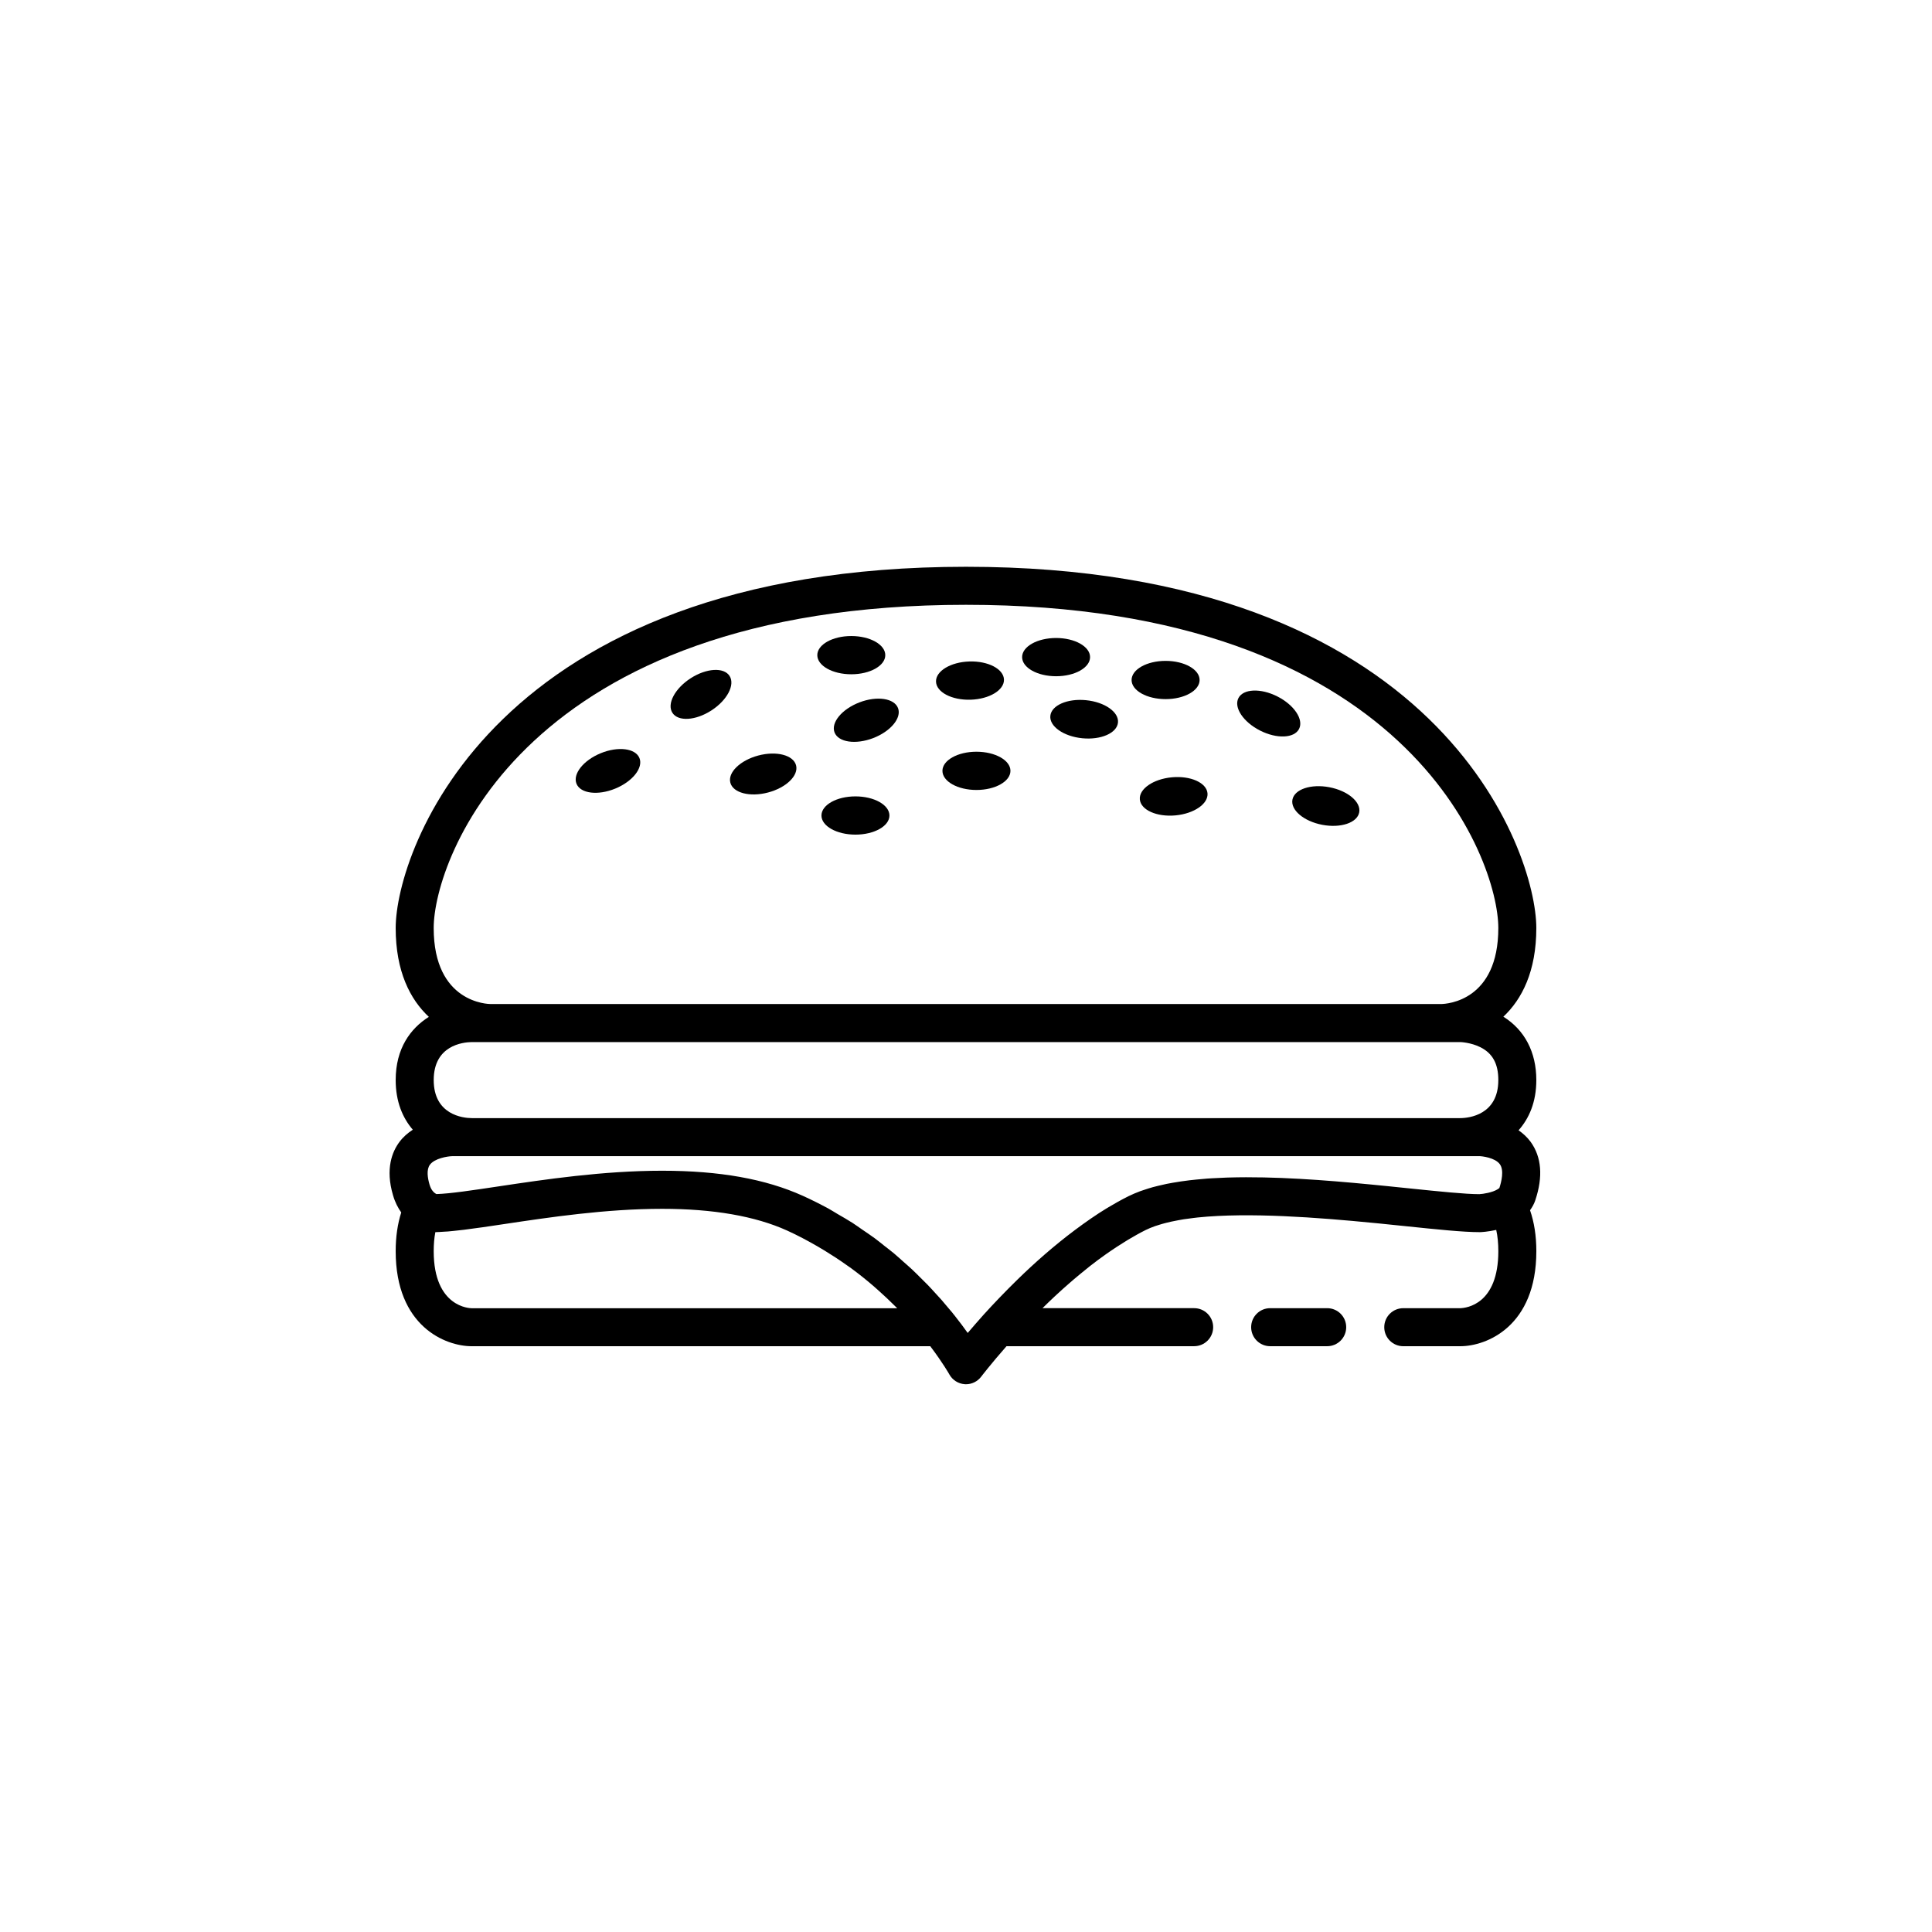 <?xml version="1.0" encoding="UTF-8"?>
<!-- The Best Svg Icon site in the world: iconSvg.co, Visit us! https://iconsvg.co -->
<svg fill="#000000" width="800px" height="800px" version="1.1" viewBox="144 144 512 512" xmlns="http://www.w3.org/2000/svg">
 <g>
  <path d="m411.78 348.28c0 2.801-4.035 5.07-9.012 5.07-4.977 0-9.012-2.269-9.012-5.07 0-2.797 4.035-5.066 9.012-5.066 4.977 0 9.012 2.269 9.012 5.066"/>
  <path d="m379.71 360.12c0 2.801-4.035 5.066-9.008 5.066-4.977 0-9.008-2.266-9.008-5.066 0-2.801 4.031-5.07 9.008-5.07 4.973 0 9.008 2.269 9.008 5.07"/>
  <path d="m495.72 490.68h-15.113c-2.785 0-5.039 2.258-5.039 5.039s2.254 5.039 5.039 5.039h15.113c2.785 0 5.039-2.258 5.039-5.039s-2.254-5.039-5.039-5.039z"/>
  <path d="m550.88 462.05c2.07-6.219 1.656-11.41-1.223-15.418-0.938-1.293-2.051-2.266-3.219-3.094 2.785-3.141 4.703-7.469 4.703-13.316 0-7.41-3.109-13.285-8.734-16.785 4.918-4.617 8.734-12.02 8.734-23.512 0-20.219-25.652-95.723-151.14-95.723-125.49 0-151.14 75.504-151.14 95.723 0 11.531 3.844 18.938 8.785 23.555-4.852 3.059-8.785 8.336-8.785 16.742 0 5.738 1.84 10.027 4.535 13.164-1.289 0.836-2.519 1.867-3.535 3.234-1.926 2.574-3.777 7.113-1.715 14.105 0.539 1.895 1.336 3.387 2.188 4.586-0.969 3.027-1.473 6.457-1.473 10.262 0 19.926 13.18 25.191 20.152 25.191h121.52c3.352 4.43 5.055 7.453 5.066 7.488 0.828 1.484 2.352 2.449 4.051 2.574 0.117 0.012 0.238 0.012 0.352 0.012 1.57 0 3.047-0.734 4.016-1.996 0.023-0.031 2.543-3.336 6.715-8.082l49.73-0.004c2.785 0 5.039-2.258 5.039-5.039s-2.254-5.039-5.039-5.039h-40.188c1.023-1.008 2.055-2.016 3.141-3.031 0.188-0.168 0.383-0.336 0.562-0.516 1.098-1.023 2.227-2.035 3.391-3.043 0.383-0.344 0.777-0.68 1.176-1.02 1.129-0.957 2.262-1.898 3.422-2.82 0.289-0.227 0.555-0.457 0.836-0.68 1.414-1.113 2.863-2.188 4.328-3.219 0.344-0.246 0.695-0.473 1.039-0.719 1.164-0.805 2.352-1.578 3.547-2.312 0.414-0.266 0.836-0.523 1.258-0.785 1.535-0.906 3.066-1.785 4.613-2.551 0.766-0.383 1.613-0.727 2.508-1.043 0.324-0.109 0.684-0.215 1.031-0.328 0.59-0.188 1.199-0.363 1.84-0.523 0.441-0.109 0.898-0.227 1.367-0.328 0.621-0.137 1.266-0.262 1.918-0.383 0.492-0.098 0.973-0.18 1.496-0.262 0.789-0.121 1.613-0.227 2.445-0.324 0.398-0.051 0.789-0.105 1.203-0.145 13.609-1.402 31.883 0 46.543 1.438 0.516 0.051 1.012 0.102 1.527 0.145 0.945 0.102 1.891 0.188 2.797 0.289 1.445 0.141 2.871 0.293 4.254 0.434 8.512 0.883 15.234 1.582 19.652 1.582h0.035c0.328 0 2.121-0.102 4.312-0.59 0.371 1.672 0.555 3.555 0.555 5.629 0 14.102-8.453 15.062-10.078 15.113h-15.113c-2.785 0-5.039 2.258-5.039 5.039s2.254 5.039 5.039 5.039h15.113c6.973 0 20.152-5.266 20.152-25.191 0-4.047-0.57-7.664-1.668-10.844 0.59-0.824 1.086-1.703 1.406-2.68zm-150.88-157.77c117.12 0 141.07 67.555 141.07 85.648 0 19.266-13.531 20.121-15.145 20.152h-251.88c-0.613 0-15.113-0.227-15.113-20.152 0-18.09 23.938-85.648 141.07-85.648zm-130.99 115.88h261.99c0.023 0 2.746 0.082 5.309 1.359 3.242 1.617 4.762 4.387 4.762 8.707 0 9.188-7.719 10.086-10.109 10.086h-261.91c-2.371 0-10.113-0.883-10.113-10.086s7.738-10.031 10.074-10.066zm-10.074 55.418c0-1.84 0.141-3.523 0.434-5.039 0.664-0.012 1.457-0.074 2.207-0.121 0.383-0.023 0.719-0.031 1.125-0.066 0.984-0.082 2.082-0.207 3.188-0.332 0.367-0.047 0.691-0.07 1.066-0.117 1.215-0.152 2.539-0.332 3.891-0.527 0.367-0.051 0.695-0.09 1.074-0.141 1.742-0.258 3.582-0.527 5.531-0.82 12.078-1.812 27.105-4.066 42.023-4.066 13.512 0 24.656 1.93 33.105 5.754 2.805 1.27 5.422 2.676 7.945 4.125 0.691 0.395 1.359 0.801 2.023 1.203 2.019 1.23 3.953 2.5 5.785 3.805 0.398 0.289 0.828 0.555 1.215 0.848 2.133 1.566 4.121 3.168 5.992 4.781 0.492 0.422 0.953 0.852 1.43 1.273 1.426 1.273 2.777 2.551 4.039 3.809 0.25 0.25 0.516 0.504 0.762 0.75h-112.76c-0.414-0.004-10.074-0.176-10.074-15.117zm282.41-16.738-0.5 0.352c-1.344 0.832-3.785 1.227-4.816 1.273-3.727 0-10.559-0.711-18.469-1.523-1.559-0.16-3.141-0.324-4.75-0.488-0.316-0.039-0.664-0.07-0.992-0.105-1.41-0.141-2.84-0.293-4.301-0.422-0.055-0.004-0.105-0.012-0.156-0.016-12.273-1.188-25.703-2.207-37.715-1.855-0.215 0.004-0.434 0.012-0.648 0.02-1.289 0.047-2.551 0.105-3.789 0.18-0.434 0.023-0.867 0.051-1.289 0.082-0.969 0.07-1.934 0.156-2.871 0.258-0.625 0.059-1.238 0.121-1.84 0.195-0.734 0.09-1.461 0.188-2.188 0.293-0.734 0.105-1.457 0.223-2.168 0.348-0.578 0.105-1.152 0.207-1.715 0.316-0.785 0.16-1.543 0.336-2.273 0.52-0.469 0.117-0.941 0.227-1.387 0.352-0.801 0.227-1.566 0.473-2.301 0.719-0.352 0.121-0.73 0.238-1.074 0.363-1.062 0.402-2.074 0.828-3.012 1.289-1.895 0.945-3.769 1.996-5.629 3.109-2.934 1.777-5.785 3.777-8.578 5.859-5.531 4.137-10.688 8.695-15.262 13.16-3.289 3.219-6.312 6.379-8.906 9.238-1.621 1.809-3.047 3.465-4.266 4.891-0.984-1.387-2.156-2.961-3.508-4.664-0.102-0.125-0.227-0.273-0.332-0.398-0.074-0.082-0.109-0.188-0.191-0.258-0.406-0.504-0.891-1.047-1.328-1.57-0.516-0.613-1.008-1.211-1.562-1.848-0.539-0.613-1.145-1.254-1.719-1.883-0.645-0.707-1.258-1.391-1.953-2.109-0.605-0.629-1.273-1.27-1.918-1.91-0.746-0.742-1.465-1.473-2.262-2.215-0.699-0.656-1.465-1.309-2.207-1.969-0.828-0.734-1.621-1.465-2.492-2.203-0.84-0.707-1.758-1.391-2.644-2.09-0.863-0.68-1.684-1.367-2.59-2.031-1.031-0.754-2.144-1.496-3.234-2.238-0.848-0.578-1.656-1.18-2.539-1.75-1.293-0.832-2.684-1.617-4.055-2.414-0.766-0.449-1.484-0.922-2.277-1.355-2.207-1.203-4.5-2.359-6.891-3.441-9.906-4.473-22.094-6.644-37.262-6.644-15.672 0-31.117 2.312-43.52 4.172-6.766 1.012-12.672 1.91-16.305 2.012-0.125-0.066-0.301-0.16-0.492-0.312-0.332-0.25-0.945-0.855-1.34-2.211-0.492-1.672-0.875-3.941 0.098-5.25 1.227-1.672 4.629-2.258 6.043-2.277h272.06c0.641 0 4.172 0.371 5.453 2.152 1.16 1.613 0.402 4.66-0.137 6.301z"/>
  <path d="m337.55 351.43c-0.719-2.707 2.598-5.934 7.406-7.211s9.289-0.117 10.008 2.59c0.719 2.703-2.598 5.934-7.406 7.207-4.809 1.277-9.289 0.117-10.008-2.586"/>
  <path d="m422.35 333.71c0.273-2.785 4.512-4.644 9.465-4.152 4.949 0.488 8.738 3.144 8.461 5.93-0.273 2.785-4.512 4.648-9.465 4.156-4.949-0.492-8.738-3.148-8.461-5.934"/>
  <path d="m454.57 349.99c4.949-0.453 9.172 1.438 9.43 4.223 0.258 2.789-3.551 5.418-8.5 5.875-4.953 0.453-9.176-1.438-9.43-4.223-0.258-2.789 3.547-5.418 8.5-5.875"/>
  <path d="m401.21 329.43c-4.973 0.148-9.07-1.996-9.156-4.793-0.086-2.801 3.879-5.191 8.852-5.34 4.973-0.152 9.07 1.996 9.156 4.793s-3.879 5.188-8.852 5.34"/>
  <path d="m307.04 352.99c-4.606 1.887-9.195 1.312-10.258-1.277-1.059-2.59 1.812-6.219 6.418-8.105 4.602-1.883 9.195-1.312 10.258 1.277 1.059 2.594-1.812 6.219-6.418 8.105"/>
  <path d="m486.51 355.91c0.523-2.75 4.91-4.219 9.797-3.285 4.887 0.934 8.422 3.922 7.898 6.672-0.527 2.75-4.914 4.219-9.801 3.285s-8.422-3.922-7.894-6.672"/>
  <path d="m477.94 337.61c-4.441-2.25-7.016-6.098-5.75-8.594s5.891-2.699 10.328-0.449c4.441 2.25 7.016 6.098 5.754 8.594-1.266 2.5-5.891 2.699-10.332 0.449"/>
  <path d="m461.91 324.21c0 2.797-4.035 5.066-9.012 5.066-4.981 0-9.016-2.269-9.016-5.066 0-2.801 4.035-5.07 9.016-5.07 4.977 0 9.012 2.269 9.012 5.07"/>
  <path d="m371.76 330.14c4.644-1.781 9.223-1.105 10.227 1.512 1 2.613-1.953 6.176-6.598 7.957-4.644 1.777-9.223 1.102-10.227-1.512-1-2.613 1.953-6.176 6.598-7.957"/>
  <path d="m378.61 317.62c0 2.801-4.031 5.07-9.008 5.07-4.973 0-9.008-2.269-9.008-5.07 0-2.797 4.035-5.066 9.008-5.066 4.977 0 9.008 2.269 9.008 5.066"/>
  <path d="m432.88 318.14c0 2.801-4.031 5.07-9.004 5.07s-9.004-2.269-9.004-5.07 4.031-5.066 9.004-5.066 9.004 2.266 9.004 5.066"/>
  <path d="m332.52 332.28c-4.18 2.703-8.801 2.984-10.32 0.629-1.523-2.352 0.637-6.449 4.816-9.152 4.18-2.699 8.805-2.981 10.324-0.629 1.52 2.356-0.637 6.453-4.82 9.152"/>
 </g>
</svg>